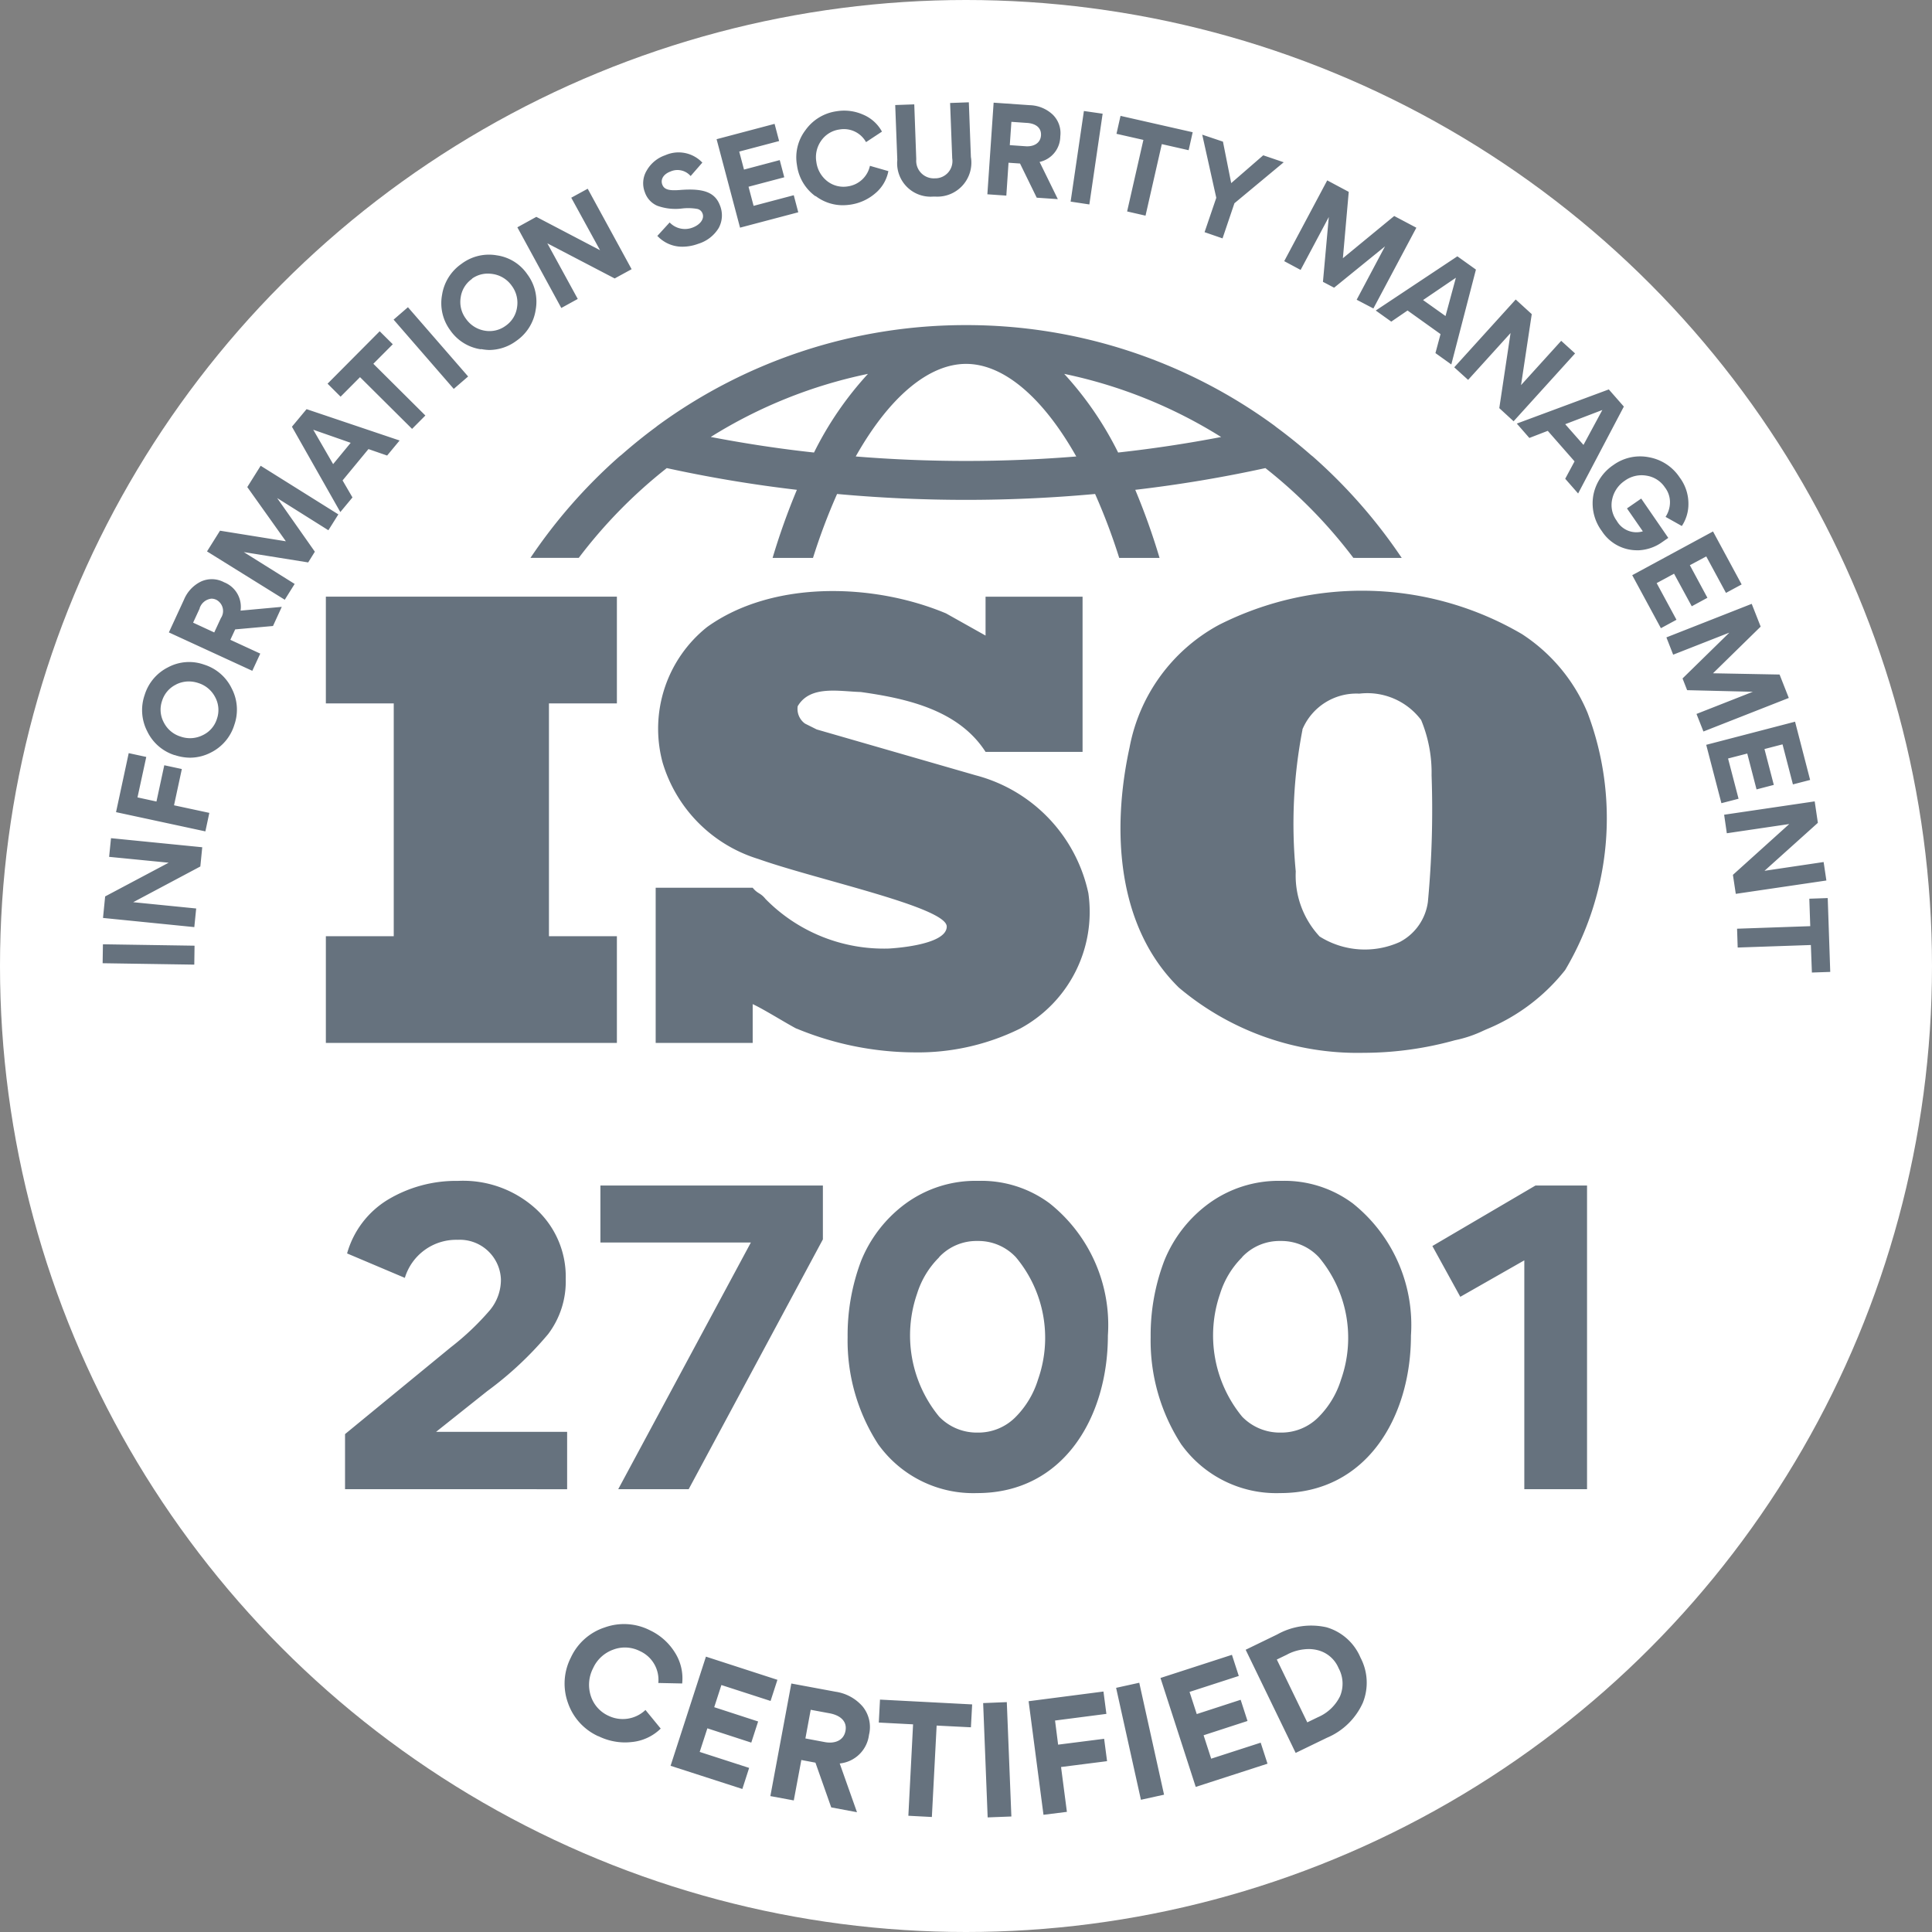 <svg xmlns="http://www.w3.org/2000/svg" id="iso_27001" width="66" height="66" viewBox="0 0 66 66">
    <rect x="0" y="0" width="66" height="66" fill="#808080" stroke="none"/>
    <defs>
        <style>
            .cls-1{fill:#fff}.cls-2{fill:rgba(0,20,40,.6);stroke:rgba(0,0,0,0);stroke-miterlimit:10}
        </style>
    </defs>
    <circle id="Ellipse_1601" cx="33" cy="33" r="33" class="cls-1" data-name="Ellipse 1601"/>
    <path id="Union_37" d="M-2508.917-5131.3l.808-.033.156 3.907-.81.031zm-2.555 3.849l.161-3.123-1.171-.061.041-.784 3.148.164-.042.782-1.171-.059-.163 3.123zm4.108-3.913l2.557-.331.1.764-1.754.227.105.824 1.572-.2.1.764-1.572.2.2 1.532-.8.1zm-6.743 3.627l-.539-1.528-.482-.091-.258 1.381-.8-.148.716-3.846 1.519.282a1.511 1.511 0 0 1 .914.5 1.112 1.112 0 0 1 .22.972 1.121 1.121 0 0 1-1 .978l.59 1.665zm-.882-2.355l.662.124c.334.063.644-.047.707-.381s-.181-.531-.53-.6l-.658-.122zm10.614-1.729l.791-.174.847 3.824-.79.174zm-15.22 2.663l1.208-3.729 2.442.792-.234.722-1.68-.544-.245.757 1.5.488-.234.722-1.5-.488-.262.806 1.689.546-.232.72zm16.736-3l2.441-.791.234.722-1.682.545.246.757 1.5-.488.234.724-1.5.488.259.8 1.691-.547.233.718-2.452.793zm2.91-.964l1.08-.524a2.376 2.376 0 0 1 1.683-.243 1.805 1.805 0 0 1 1.158 1.033 1.833 1.833 0 0 1 .081 1.546 2.333 2.333 0 0 1-1.227 1.195l-1.067.517zm1.432.156l-.368.178 1.041 2.146.359-.174a1.492 1.492 0 0 0 .759-.717 1.106 1.106 0 0 0-.048-.959 1.052 1.052 0 0 0-.724-.618 1.253 1.253 0 0 0-.3-.036 1.635 1.635 0 0 0-.72.178zm-23.544 2.8a1.947 1.947 0 0 1-1.041-1.144 1.951 1.951 0 0 1 .1-1.545 1.934 1.934 0 0 1 1.156-1.029 1.95 1.95 0 0 1 1.552.1 2.01 2.01 0 0 1 .844.752 1.641 1.641 0 0 1 .251 1.062l-.815-.017a1.077 1.077 0 0 0-.629-1.089 1.127 1.127 0 0 0-.916-.048 1.2 1.2 0 0 0-.682.63 1.234 1.234 0 0 0-.083.938 1.124 1.124 0 0 0 .61.691 1.124 1.124 0 0 0 1.261-.2l.521.636a1.632 1.632 0 0 1-1.007.461 2.019 2.019 0 0 1-.216.012 2.071 2.071 0 0 1-.908-.215zm19.925-9.951a6.514 6.514 0 0 1-1.059-3.684 7.15 7.15 0 0 1 .465-2.609 4.517 4.517 0 0 1 1.51-1.948 4.047 4.047 0 0 1 2.491-.782 3.911 3.911 0 0 1 2.438.769 5.313 5.313 0 0 1 1.988 4.518c0 2.742-1.484 5.379-4.466 5.379a3.993 3.993 0 0 1-3.369-1.649zm2.067-6.413a3.017 3.017 0 0 0-.754 1.246 4.368 4.368 0 0 0 .754 4.2 1.79 1.79 0 0 0 1.312.543 1.785 1.785 0 0 0 1.311-.543 3.115 3.115 0 0 0 .756-1.271 4.287 4.287 0 0 0-.756-4.174 1.749 1.749 0 0 0-1.311-.557 1.753 1.753 0 0 0-1.314.551zm-12.418 6.413a6.514 6.514 0 0 1-1.06-3.684 7.181 7.181 0 0 1 .462-2.609 4.54 4.54 0 0 1 1.511-1.948 4.051 4.051 0 0 1 2.491-.782 3.909 3.909 0 0 1 2.438.769 5.312 5.312 0 0 1 1.989 4.518c0 2.742-1.485 5.379-4.465 5.379a3.991 3.991 0 0 1-3.368-1.649zm2.068-6.413a3.008 3.008 0 0 0-.756 1.246 4.366 4.366 0 0 0 .756 4.2 1.785 1.785 0 0 0 1.311.543 1.785 1.785 0 0 0 1.311-.543 3.11 3.11 0 0 0 .755-1.271 4.287 4.287 0 0 0-.755-4.174 1.748 1.748 0 0 0-1.311-.557 1.748 1.748 0 0 0-1.313.551zm19.989 7.922v-7.817l-2.187 1.246-.954-1.735 3.523-2.067h1.761v10.373zm-30.953 0l4.531-8.426h-5.14v-1.947h7.6v1.84l-4.584 8.533zm-9.333 0v-1.881l3.617-2.969a9.062 9.062 0 0 0 1.337-1.271 1.628 1.628 0 0 0 .371-1.046 1.406 1.406 0 0 0-1.482-1.351 1.831 1.831 0 0 0-1.8 1.3l-1.973-.835a3.14 3.14 0 0 1 1.4-1.84 4.526 4.526 0 0 1 2.386-.638 3.691 3.691 0 0 1 2.676.968 3.133 3.133 0 0 1 1.007 2.384 2.977 2.977 0 0 1-.6 1.881 11.857 11.857 0 0 1-2.08 1.948l-1.749 1.392h4.477v1.96zm28.5-17.12c-2.153-2.094-2.31-5.419-1.7-8.214a6.021 6.021 0 0 1 3.048-4.188 10.814 10.814 0 0 1 10.355.31 5.915 5.915 0 0 1 2.242 2.688 10.17 10.17 0 0 1-.763 8.789 6.635 6.635 0 0 1-2.69 2.026l-.095.042a4.212 4.212 0 0 1-.981.331 11.7 11.7 0 0 1-3.129.43 9.461 9.461 0 0 1-6.291-2.219zm4.208-8.826a16.933 16.933 0 0 0-.23 4.844 3.053 3.053 0 0 0 .815 2.222 2.9 2.9 0 0 0 2.736.189 1.815 1.815 0 0 0 .963-1.371 33.718 33.718 0 0 0 .126-4.324 4.7 4.7 0 0 0-.357-1.89 2.3 2.3 0 0 0-2.11-.9 2 2 0 0 0-1.947 1.225zm-17.288 10.213c-.381-.2-1.11-.66-1.494-.837v1.325h-3.314v-5.3h3.314c.179.219.263.164.44.385a5.665 5.665 0 0 0 4.2 1.692s1.989-.09 1.989-.752-4.442-1.6-6.436-2.308a4.914 4.914 0 0 1-3.272-3.3 4.442 4.442 0 0 1 1.523-4.625c2.241-1.607 5.693-1.5 8.16-.465l1.351.758v-1.327h3.314v5.3h-3.314c-.92-1.433-2.694-1.825-4.264-2.045-.739-.02-1.727-.241-2.153.485a.617.617 0 0 0 .249.594l.4.2 5.426 1.565a5.313 5.313 0 0 1 3.854 4.027 4.528 4.528 0 0 1-2.332 4.627 7.878 7.878 0 0 1-3.611.813 10.643 10.643 0 0 1-4.034-.817zm-16.075.489v-3.646h2.319v-7.953h-2.319v-3.646h9.942v3.646h-2.321v7.953h2.321v3.646zm50.73-3.345l-2.5.086-.021-.643 2.5-.087-.032-.938.629-.022.086 2.523-.627.021zm-58.356.622l.01-.647 3.13.048-.009.647zm.013-1.547l.073-.735 2.17-1.152-2.034-.2.064-.638 3.117.31-.065.657-2.293 1.22 2.151.215-.064.636zm55.68-1.472l1.925-1.736-2.133.315-.092-.633 3.094-.456.108.733-1.823 1.639 2.02-.3.094.631-3.095.456zm-55.235-2.142l.433-2.016.6.13-.3 1.382.648.141.267-1.239.6.129-.267 1.239 1.206.259-.135.632zm54.323-2.3l3.035-.79.515 1.99-.588.152-.355-1.368-.617.16.319 1.225-.59.154-.317-1.225-.656.169.359 1.375-.586.152zm-52.321.353a1.559 1.559 0 0 1-.937-.816 1.579 1.579 0 0 1-.086-1.244 1.569 1.569 0 0 1 .8-.942 1.524 1.524 0 0 1 1.226-.092 1.564 1.564 0 0 1 .948.818 1.567 1.567 0 0 1 .088 1.242 1.572 1.572 0 0 1-.8.944 1.557 1.557 0 0 1-.713.177 1.681 1.681 0 0 1-.53-.092zm.059-2.417a.923.923 0 0 0-.488.561.92.92 0 0 0 .06.741.956.956 0 0 0 .574.481.968.968 0 0 0 .752-.047.913.913 0 0 0 .487-.558.921.921 0 0 0-.059-.741.973.973 0 0 0-.578-.484 1.027 1.027 0 0 0-.323-.054.967.967 0 0 0-.429.101zm51.93 1.009l1.925-.757-2.245-.055-.157-.4 1.592-1.558v-.005l-1.912.751-.231-.591 2.914-1.146.306.778-1.628 1.594 2.274.043.315.8-2.916 1.146zm-52.186-2.785l.518-1.123a1.2 1.2 0 0 1 .569-.61.886.886 0 0 1 .8.021.9.9 0 0 1 .562.968l1.408-.129-.3.654-1.292.116-.165.356 1.022.471-.272.588zm1.053-.82l-.225.487.722.334.227-.49a.433.433 0 0 0-.156-.625.392.392 0 0 0-.167-.039.478.478 0 0 0-.404.329zm48.937-1.135l2.76-1.494.978 1.81-.535.289-.674-1.246-.56.3.6 1.113-.535.29-.605-1.113-.594.322.677 1.252-.532.288zm-48.687-.812l.444-.708 2.25.362-1.318-1.852.457-.728 2.654 1.661-.341.542-1.75-1.1 1.288 1.833-.228.366-2.2-.353 1.738 1.088-.338.54zm39.161.221a16.762 16.762 0 0 0-3.005-3.067 45.532 45.532 0 0 1-4.446.742 23.072 23.072 0 0 1 .83 2.326h-1.378a20.631 20.631 0 0 0-.824-2.184 48.368 48.368 0 0 1-8.814 0 20.689 20.689 0 0 0-.823 2.184h-1.38a23.072 23.072 0 0 1 .83-2.326 45.51 45.51 0 0 1-4.445-.742 16.816 16.816 0 0 0-3.007 3.067h-1.65a18.01 18.01 0 0 1 3.03-3.457c.026-.023.057-.044.085-.068.379-.332.769-.648 1.175-.947.018-.014.035-.03.053-.043a17.794 17.794 0 0 1 10.538-3.437 17.8 17.8 0 0 1 10.54 3.438c.018.013.035.029.053.043.406.3.8.616 1.177.947.026.023.057.044.084.068a18 18 0 0 1 3.029 3.457zm-16.994-3.464a46.512 46.512 0 0 0 7.528 0c-1.139-2.019-2.481-3.163-3.764-3.163s-2.628 1.139-3.767 3.157zm8.958-.135a44.58 44.58 0 0 0 3.519-.53 16.385 16.385 0 0 0-5.361-2.157 11.575 11.575 0 0 1 1.839 2.681zm-13.907-.53c1.14.218 2.314.4 3.518.53a11.532 11.532 0 0 1 1.843-2.687 16.386 16.386 0 0 0-5.364 2.151zm30.427 3.208a1.583 1.583 0 0 1-.284-1.23 1.6 1.6 0 0 1 .688-1.025 1.558 1.558 0 0 1 1.217-.26 1.593 1.593 0 0 1 1.041.687 1.492 1.492 0 0 1 .3.906 1.351 1.351 0 0 1-.225.754l-.556-.312a.917.917 0 0 0 .15-.462.827.827 0 0 0-.172-.545.922.922 0 0 0-.626-.4.976.976 0 0 0-.746.173 1.017 1.017 0 0 0-.428.627.9.9 0 0 0 .152.737.771.771 0 0 0 .894.364l-.542-.783.486-.336.925 1.343-.2.138a1.5 1.5 0 0 1-.8.285h-.078a1.427 1.427 0 0 1-1.199-.667zm-44.744-3.56l.5-.6 3.178 1.071-.426.514-.638-.221-.884 1.071.338.581-.415.5zm1.407 1.278l.6-.728-1.279-.447zm42.09.5l.319-.594-.915-1.043-.629.243-.429-.491 3.143-1.167.514.586-1.562 2.969zm0-1.864l.624.708.644-1.193zm-41.171-1.607l-.664.667-.445-.444 1.781-1.791.447.444-.664.667 1.777 1.767-.454.457zm38.919 1.058l.385-2.565-1.45 1.6-.474-.429 2.1-2.317.548.5-.366 2.425 1.372-1.513.474.43-2.1 2.318zm-37.772-3.023l.49-.424 2.056 2.366-.491.424zm35.591 1.143l.174-.649-1.127-.806-.556.38-.53-.379 2.788-1.852.634.453-.841 3.241zm-.423-1.812l.767.546.354-1.308zm-32.183 1.683a1.544 1.544 0 0 1-1.052-.653 1.555 1.555 0 0 1-.277-1.21 1.584 1.584 0 0 1 .665-1.058 1.557 1.557 0 0 1 1.2-.29 1.521 1.521 0 0 1 1.047.648 1.56 1.56 0 0 1 .285 1.218 1.567 1.567 0 0 1-.661 1.057 1.566 1.566 0 0 1-.933.311 1.732 1.732 0 0 1-.274-.032zm-.306-2.406a.925.925 0 0 0-.387.632.953.953 0 0 0 .178.729.977.977 0 0 0 .636.407.931.931 0 0 0 .724-.167.921.921 0 0 0 .388-.634.968.968 0 0 0-.181-.731.968.968 0 0 0-.635-.4 1.154 1.154 0 0 0-.176-.016.922.922 0 0 0-.546.171zm30.221.712l.968-1.823-1.739 1.412-.381-.2.2-2.215-.963 1.808-.56-.3 1.469-2.759.735.392-.2 2.267 1.753-1.442.757.4-1.468 2.759zm-28.672-2.474l.648-.357 2.176 1.139-.983-1.793.562-.307 1.5 2.749-.579.316-2.3-1.2 1.039 1.9-.562.309zm4.776.3l.426-.466a.721.721 0 0 0 .792.172c.259-.1.4-.3.332-.476a.243.243 0 0 0-.191-.16 1.8 1.8 0 0 0-.505-.013 1.83 1.83 0 0 1-.848-.092.77.77 0 0 1-.426-.461.843.843 0 0 1 .064-.746 1.159 1.159 0 0 1 .632-.52 1.118 1.118 0 0 1 1.267.252l-.4.459a.593.593 0 0 0-.689-.155c-.241.09-.345.27-.28.445s.237.216.607.186c.774-.061 1.192.063 1.365.531a.9.9 0 0 1-.042.764 1.236 1.236 0 0 1-.7.543 1.561 1.561 0 0 1-.541.1 1.154 1.154 0 0 1-.862-.376zm18.7-.134l.4-1.174-.48-2.157.708.238.282 1.417 1.094-.95.7.238-1.684 1.4-.406 1.2zm-16.67-3.176l1.981-.524.155.587-1.363.36.163.615 1.221-.324.155.587-1.221.323.173.653 1.372-.363.154.583-1.989.525zm14.024 2.468l.556-2.444-.919-.208.138-.613 2.465.559-.138.614-.917-.208-.556 2.444zm-10.644-.517a1.561 1.561 0 0 1-.634-1.063 1.532 1.532 0 0 1 .292-1.2 1.569 1.569 0 0 1 1.066-.643 1.587 1.587 0 0 1 .894.113 1.308 1.308 0 0 1 .651.583l-.544.359a.864.864 0 0 0-.909-.431.908.908 0 0 0-.625.385.969.969 0 0 0-.163.724.99.99 0 0 0 .372.656.9.9 0 0 0 .716.176.9.9 0 0 0 .742-.7l.63.181a1.306 1.306 0 0 1-.453.763 1.67 1.67 0 0 1-.832.38 1.933 1.933 0 0 1-.281.022 1.531 1.531 0 0 1-.922-.317zm8.714.181l.454-3.095.64.092-.454 3.1zm-1.158-.134l-.57-1.167-.393-.027-.075 1.123-.648-.045.214-3.13 1.238.086a1.2 1.2 0 0 1 .773.315.883.883 0 0 1 .266.752.9.9 0 0 1-.707.872l.623 1.271zm-.92-1.795l.539.038c.272.02.509-.1.527-.37s-.192-.409-.476-.427l-.535-.037zm-3.842.521l-.072-1.891.651-.023.068 1.875a.6.6 0 0 0 .634.652.588.588 0 0 0 .594-.683l-.072-1.891.64-.023.07 1.866a1.162 1.162 0 0 1-1.213 1.355h-.077a1.142 1.142 0 0 1-1.224-1.25z" class="cls-2" data-name="Union 37" transform="translate(2542.503 5189.48)"/>
</svg>
